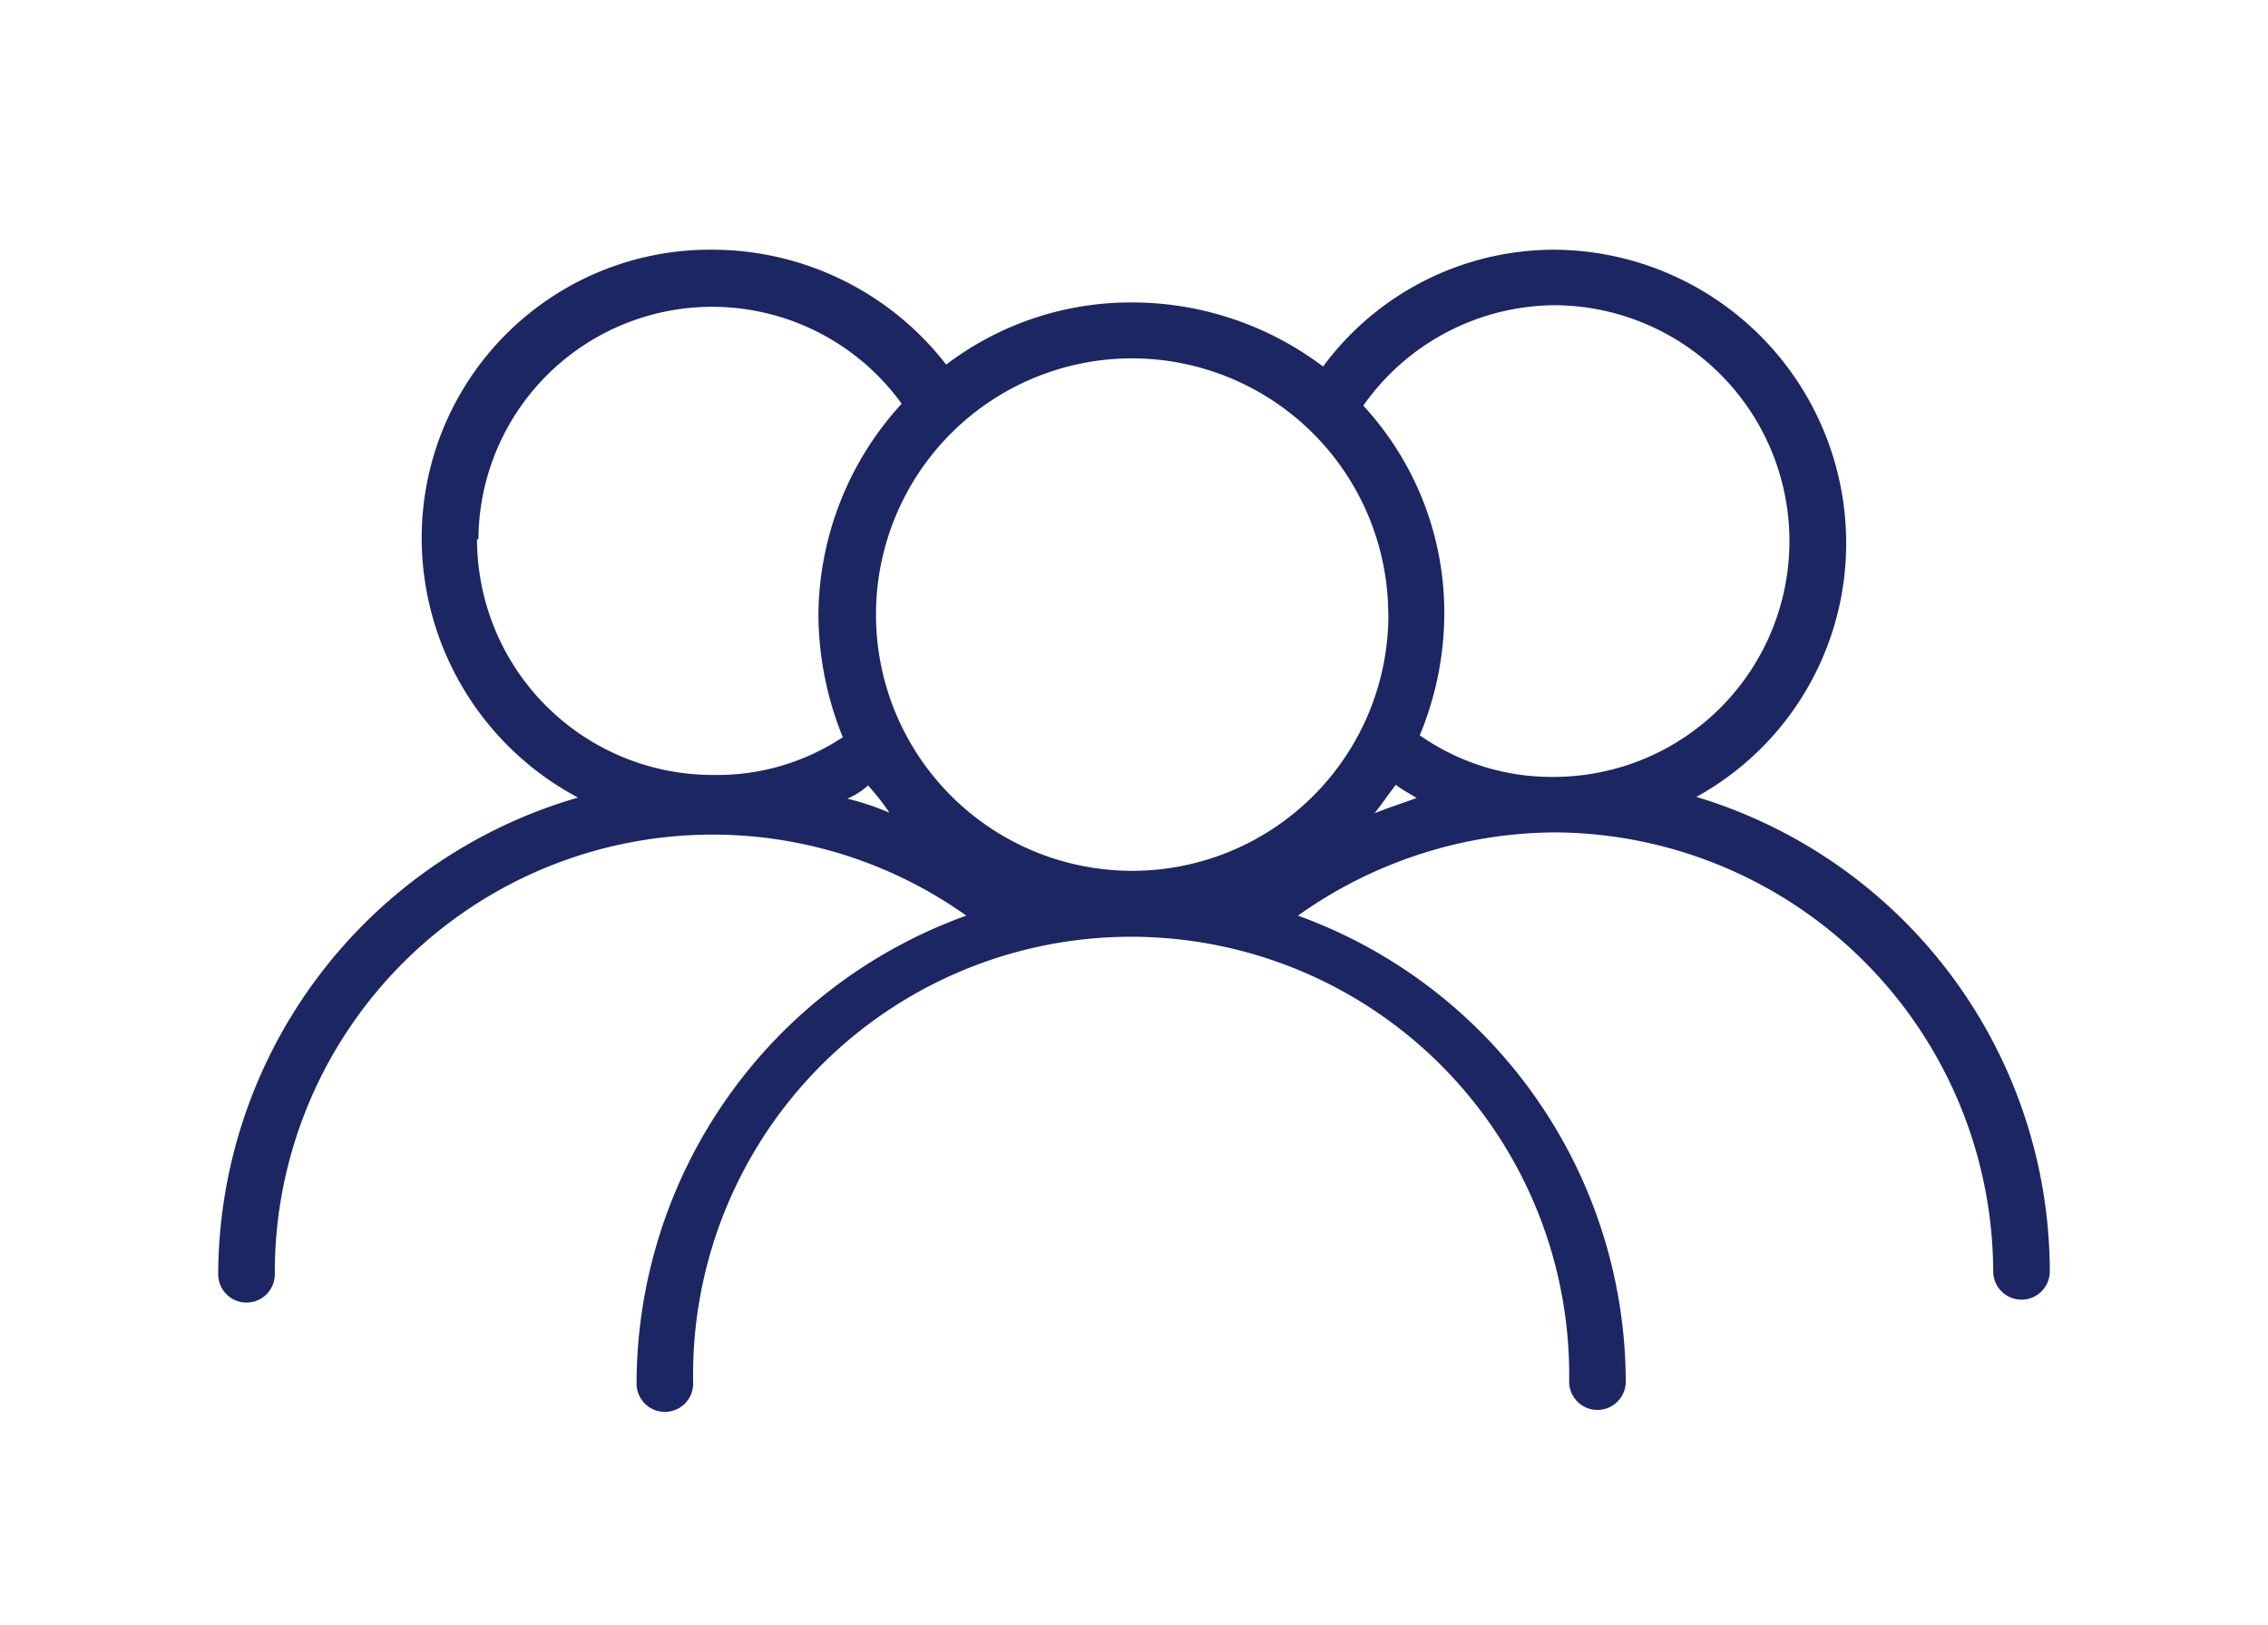 <svg id="af730252-c032-4759-b61c-edc7e4469916" data-name="Capa 1" xmlns="http://www.w3.org/2000/svg" viewBox="0 0 163.5 117.13"><defs><style>.ee7a2911-da0d-4a59-9c54-997c4f512aa6{fill:#1c2663;}</style></defs><path class="ee7a2911-da0d-4a59-9c54-997c4f512aa6" d="M122.22,57.48A20.86,20.86,0,0,0,133.09,39a21.16,21.16,0,0,0-21-21,20.71,20.71,0,0,0-16.71,8.42,22.86,22.86,0,0,0-13.72-4.62,22,22,0,0,0-13.45,4.48A21.35,21.35,0,0,0,51.45,18,20.78,20.78,0,0,0,30.4,38.88,21.21,21.21,0,0,0,41.67,57.49,35.89,35.89,0,0,0,15.73,91.85a2,2,0,1,0,4.08,0A31.56,31.56,0,0,1,69.66,66,35.91,35.91,0,0,0,45.89,99.73a2,2,0,0,0,4.08,0,31.58,31.58,0,1,1,63.15-.14,2,2,0,1,0,4.08,0A35.81,35.81,0,0,0,93.57,66a32.22,32.22,0,0,1,18.47-6,31.76,31.76,0,0,1,31.65,31.64,2,2,0,0,0,4.08,0,35.79,35.79,0,0,0-25.55-34.22ZM112,22A17,17,0,0,1,112,56a16.54,16.54,0,0,1-9.65-3,23,23,0,0,0,1.77-8.69,22,22,0,0,0-5.84-15.07A17,17,0,0,1,112,22ZM64.09,58.57a18.68,18.68,0,0,0-3-1,5.66,5.66,0,0,0,1.49-.95,17.78,17.78,0,0,1,1.5,1.9Zm36-14.26A18.47,18.47,0,1,1,81.61,25.83,18.49,18.49,0,0,1,100.08,44.31Zm-65.6-5.43A16.85,16.85,0,0,1,65,29.1a22.73,22.73,0,0,0-6,15.21,23.69,23.69,0,0,0,1.76,8.83,16.44,16.44,0,0,1-9.37,2.72,17,17,0,0,1-17-17ZM99.13,58.57c.54-.68,1-1.36,1.49-2,.54.41,1.09.68,1.5.95-1.09.41-2,.68-3,1.09Z"/></svg>